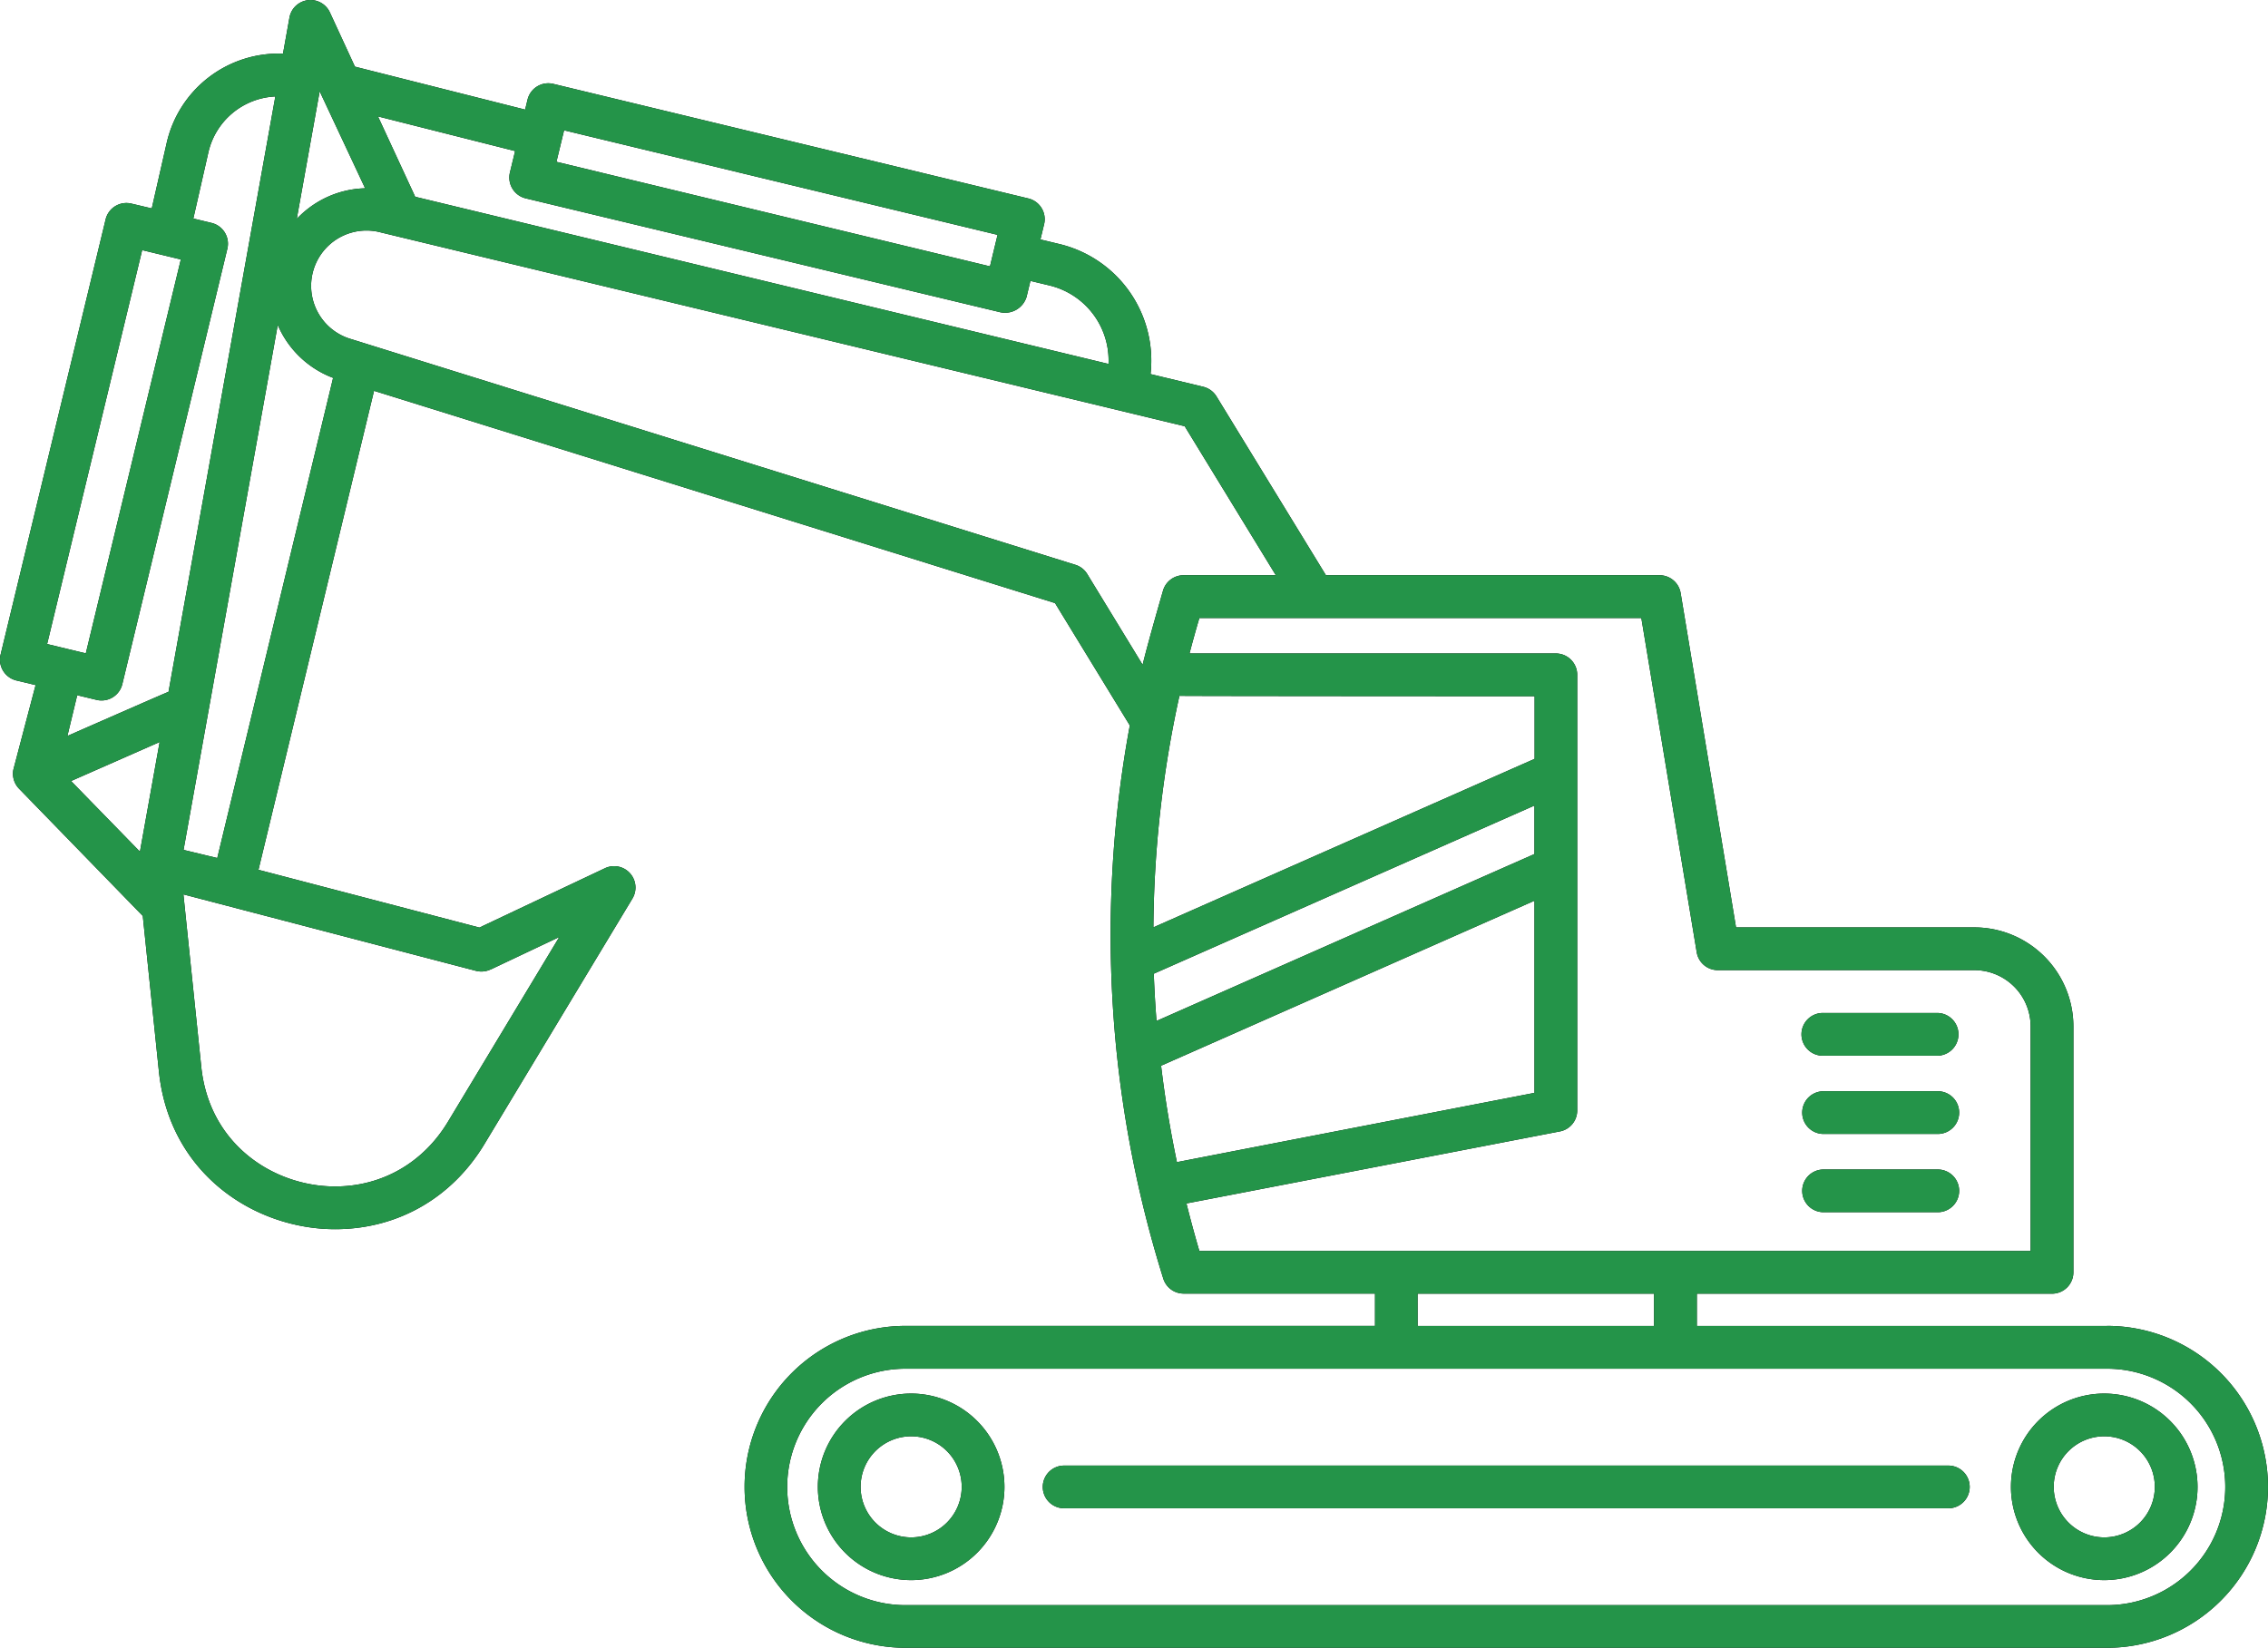 <svg xmlns="http://www.w3.org/2000/svg" viewBox="0 0 942.09 684.66"><defs><clipPath id="a" transform="translate(-28.69 -158)"><path fill="none" d="M28.68 158h942.47v685H28.68z"/></clipPath><style>.b{clip-path:url(#a)}.c{fill:#249449}</style></defs><path d="M804.93 420.87h-47.45a8.88 8.88 0 100 17.75h47.45a8.88 8.88 0 000-17.75zm0 0M804.93 453.39h-47.45a8.87 8.87 0 100 17.74h47.45a8.87 8.87 0 100-17.74zm0 0"/><g class="b"><path d="M804.93 485.9h-47.45a8.87 8.87 0 100 17.74h47.45a8.87 8.87 0 100-17.74zm0 0"/><path d="M875.22 550.92H704.84V537.5h147.54a8.88 8.88 0 008.87-8.88V426.45a41.18 41.18 0 00-41.13-41.14h-99l-23-138.87a8.88 8.88 0 00-8.81-7.44H550.77l-45.46-74.3a8.91 8.91 0 00-5.5-4l-21.9-5.28a49.79 49.79 0 00-37.73-54l-8-1.93 1.53-6.34a8.87 8.87 0 00-6.56-10.7l-197.32-47.6a8.87 8.87 0 00-10.7 6.55l-1 4.14-70.7-17.85L137.01 5.1a8.88 8.88 0 00-16.77 2.2l-2.69 15a47.69 47.69 0 00-48.31 37.07l-6.2 27.22-8.46-2a8.88 8.88 0 00-10.7 6.55L.24 272a8.89 8.89 0 006.55 10.72l8 1.92s-9.16 34.78-9.24 35.15a8.91 8.91 0 002.35 7.88s50.77 52.24 51.41 52.87L66 445.09c4.46 43.07 40.21 65.61 73.21 65.61 25.88 0 48.5-12.91 62.05-35.42l61.44-101.95a8.88 8.88 0 00-11.39-12.61l-52.17 24.66-91.77-24 48-199 282.87 88.19 31.07 50.83a477.93 477.93 0 0013.9 229.83 8.87 8.87 0 008.47 6.23h79.48v13.42h-195a66.87 66.87 0 100 133.74h499.05a66.87 66.87 0 100-133.74zM414.37 97.58l-3.15 13.08-180.08-43.43 3.17-13.09zm-200.4-34.82l-2.16 8.93a8.89 8.89 0 006.55 10.72s175.58 42.16 197.22 47.34a9.36 9.36 0 0010.81-6.29l1.63-6.75 8 1.92a32.05 32.05 0 0124.44 32.58l-288-69.46-15.45-33.38zm-62.3 15.47a40.34 40.34 0 00-20.06 5.94 41.26 41.26 0 00-8.34 6.77l9.52-53zM115.37 135a40.57 40.57 0 0023 22L90.25 356.49l-14-3.38zm-56.32-31.08l16.06 3.88-39.47 163.66-16.06-3.88zM40.11 290.78a8.27 8.27 0 002.08.25 8.87 8.87 0 008.62-6.79l43.63-180.9a8.88 8.88 0 00-6.55-10.72l-7.58-1.83 6.24-27.45a29.95 29.95 0 0127.82-23.26L70 287.44c-.57.12-42 18.33-42 18.33l4.07-16.92zm26.2 17.52l-8.18 45.55-28.61-29.35zm137.5 94.51l28.5-13.49-46.28 76.81c-10.28 17-27.35 26.82-46.85 26.82-25.06 0-52.19-17.06-55.57-49.68l-7.42-71.67 121.54 31.77a8.93 8.93 0 006-.56zm247.82-164.3a8.8 8.8 0 00-4.92-3.84l-300.7-93.74a23.003 23.003 0 0112.23-44.35l333.87 80.52 37.85 61.9h-38.34a8.88 8.88 0 00-8.48 6.27s-6.17 21.23-8.51 30.93zm185.82 50.72v26.06l-158.35 70a460.63 460.63 0 0110.81-96.19c.57.12 147.54.17 147.54.17zM488.88 482.86q-4.19-19.93-6.58-40.08l155.1-68.55v79.83s-148.17 28.68-148.52 28.8zm-9.57-78.32l158.08-69.85v20.14l-157 69.36c-.5-6.54-.9-13.1-1.12-19.65zM492.83 500c.16 0 155.13-29.92 155.13-29.92a8.86 8.86 0 007.19-8.71v-181a8.87 8.87 0 00-8.87-8.87H494.1c1.29-4.92 2.65-9.84 4.1-14.72h183.59l23 138.87a8.86 8.86 0 008.75 7.42h106.58a23.4 23.4 0 0123.37 23.39v93.3h-345.3q-2.88-9.83-5.36-19.76zm96 37.49h98.24v13.42h-98.22zm286.39 129.42H376.11a49.12 49.12 0 110-98.24h499.11a49.12 49.12 0 110 98.24zm0 0"/></g><path d="M378.48 579a38.75 38.75 0 1038.75 38.75A38.8 38.8 0 00378.48 579zm0 59.75a21 21 0 1121-21 21 21 0 01-21 21zm0 0M874.08 579a38.75 38.75 0 1038.74 38.75A38.79 38.79 0 00874.08 579zm0 59.75a21 21 0 1121-21 21 21 0 01-21 21zm0 0M809.31 608.92H442.02a8.87 8.87 0 000 17.74h367.29a8.87 8.87 0 000-17.74zm0 0"/><path class="c" d="M804.93 420.87h-47.45a8.88 8.88 0 100 17.75h47.45a8.88 8.88 0 000-17.75zm0 0M804.93 453.39h-47.45a8.87 8.87 0 100 17.74h47.45a8.87 8.87 0 100-17.74zm0 0"/><g class="b"><path class="c" d="M804.93 485.9h-47.45a8.87 8.87 0 100 17.74h47.45a8.87 8.87 0 100-17.74zm0 0"/><path class="c" d="M875.22 550.92H704.84V537.5h147.54a8.88 8.88 0 008.87-8.88V426.45a41.18 41.18 0 00-41.13-41.14h-99l-23-138.87a8.88 8.88 0 00-8.81-7.44H550.77l-45.46-74.3a8.91 8.91 0 00-5.5-4l-21.9-5.28a49.79 49.79 0 00-37.73-54l-8-1.93 1.53-6.34a8.87 8.87 0 00-6.56-10.7l-197.32-47.6a8.87 8.87 0 00-10.7 6.55l-1 4.14-70.7-17.85L137.01 5.1a8.88 8.88 0 00-16.77 2.2l-2.69 15a47.69 47.69 0 00-48.31 37.07l-6.2 27.22-8.46-2a8.88 8.88 0 00-10.7 6.55L.24 272a8.89 8.89 0 006.55 10.72l8 1.92s-9.16 34.78-9.24 35.15a8.91 8.91 0 002.35 7.88s50.77 52.24 51.41 52.87L66 445.09c4.46 43.07 40.21 65.61 73.21 65.61 25.88 0 48.5-12.91 62.05-35.42l61.44-101.95a8.88 8.88 0 00-11.39-12.61l-52.17 24.66-91.77-24 48-199 282.87 88.19 31.07 50.83a477.93 477.93 0 0013.9 229.83 8.87 8.87 0 008.47 6.23h79.48v13.42h-195a66.87 66.87 0 100 133.74h499.05a66.87 66.87 0 100-133.74zM414.37 97.58l-3.15 13.08-180.08-43.43 3.17-13.09zm-200.4-34.82l-2.16 8.93a8.89 8.89 0 006.55 10.72s175.58 42.16 197.22 47.34a9.36 9.36 0 0010.81-6.29l1.63-6.75 8 1.92a32.05 32.05 0 0124.44 32.58l-288-69.46-15.45-33.38zm-62.3 15.47a40.34 40.34 0 00-20.06 5.94 41.26 41.26 0 00-8.34 6.77l9.52-53zM115.37 135a40.57 40.57 0 0023 22L90.25 356.49l-14-3.38zm-56.32-31.08l16.06 3.88-39.47 163.66-16.06-3.88zM40.11 290.78a8.27 8.27 0 002.08.25 8.87 8.87 0 008.62-6.79l43.63-180.9a8.88 8.88 0 00-6.55-10.72l-7.58-1.83 6.24-27.45a29.95 29.95 0 0127.82-23.26L70 287.44c-.57.12-42 18.33-42 18.33l4.07-16.92zm26.2 17.52l-8.18 45.55-28.61-29.35zm137.5 94.51l28.5-13.49-46.28 76.81c-10.28 17-27.35 26.82-46.85 26.82-25.06 0-52.19-17.06-55.57-49.68l-7.42-71.67 121.54 31.77a8.93 8.93 0 006-.56zm247.82-164.3a8.8 8.8 0 00-4.92-3.84l-300.7-93.74a23.003 23.003 0 0112.23-44.35l333.87 80.52 37.85 61.9h-38.34a8.88 8.88 0 00-8.48 6.27s-6.17 21.23-8.51 30.93zm185.82 50.72v26.06l-158.35 70a460.63 460.63 0 0110.81-96.19c.57.12 147.54.17 147.54.17zM488.88 482.86q-4.19-19.93-6.58-40.08l155.1-68.55v79.83s-148.17 28.68-148.52 28.8zm-9.57-78.32l158.08-69.85v20.14l-157 69.36c-.5-6.54-.9-13.1-1.12-19.65zM492.83 500c.16 0 155.13-29.92 155.13-29.92a8.86 8.86 0 007.19-8.71v-181a8.87 8.87 0 00-8.87-8.87H494.1c1.29-4.92 2.65-9.84 4.1-14.72h183.59l23 138.87a8.86 8.86 0 008.75 7.42h106.58a23.4 23.4 0 0123.37 23.39v93.3h-345.3q-2.88-9.83-5.36-19.76zm96 37.49h98.24v13.42h-98.22zm286.39 129.42H376.11a49.12 49.12 0 110-98.24h499.11a49.12 49.12 0 110 98.24zm0 0"/></g><path class="c" d="M378.48 579a38.75 38.75 0 1038.75 38.75A38.8 38.8 0 00378.48 579zm0 59.75a21 21 0 1121-21 21 21 0 01-21 21zm0 0M874.08 579a38.75 38.75 0 1038.74 38.75A38.79 38.79 0 00874.08 579zm0 59.75a21 21 0 1121-21 21 21 0 01-21 21zm0 0M809.31 608.92H442.02a8.87 8.87 0 000 17.74h367.29a8.87 8.87 0 000-17.74zm0 0"/></svg>